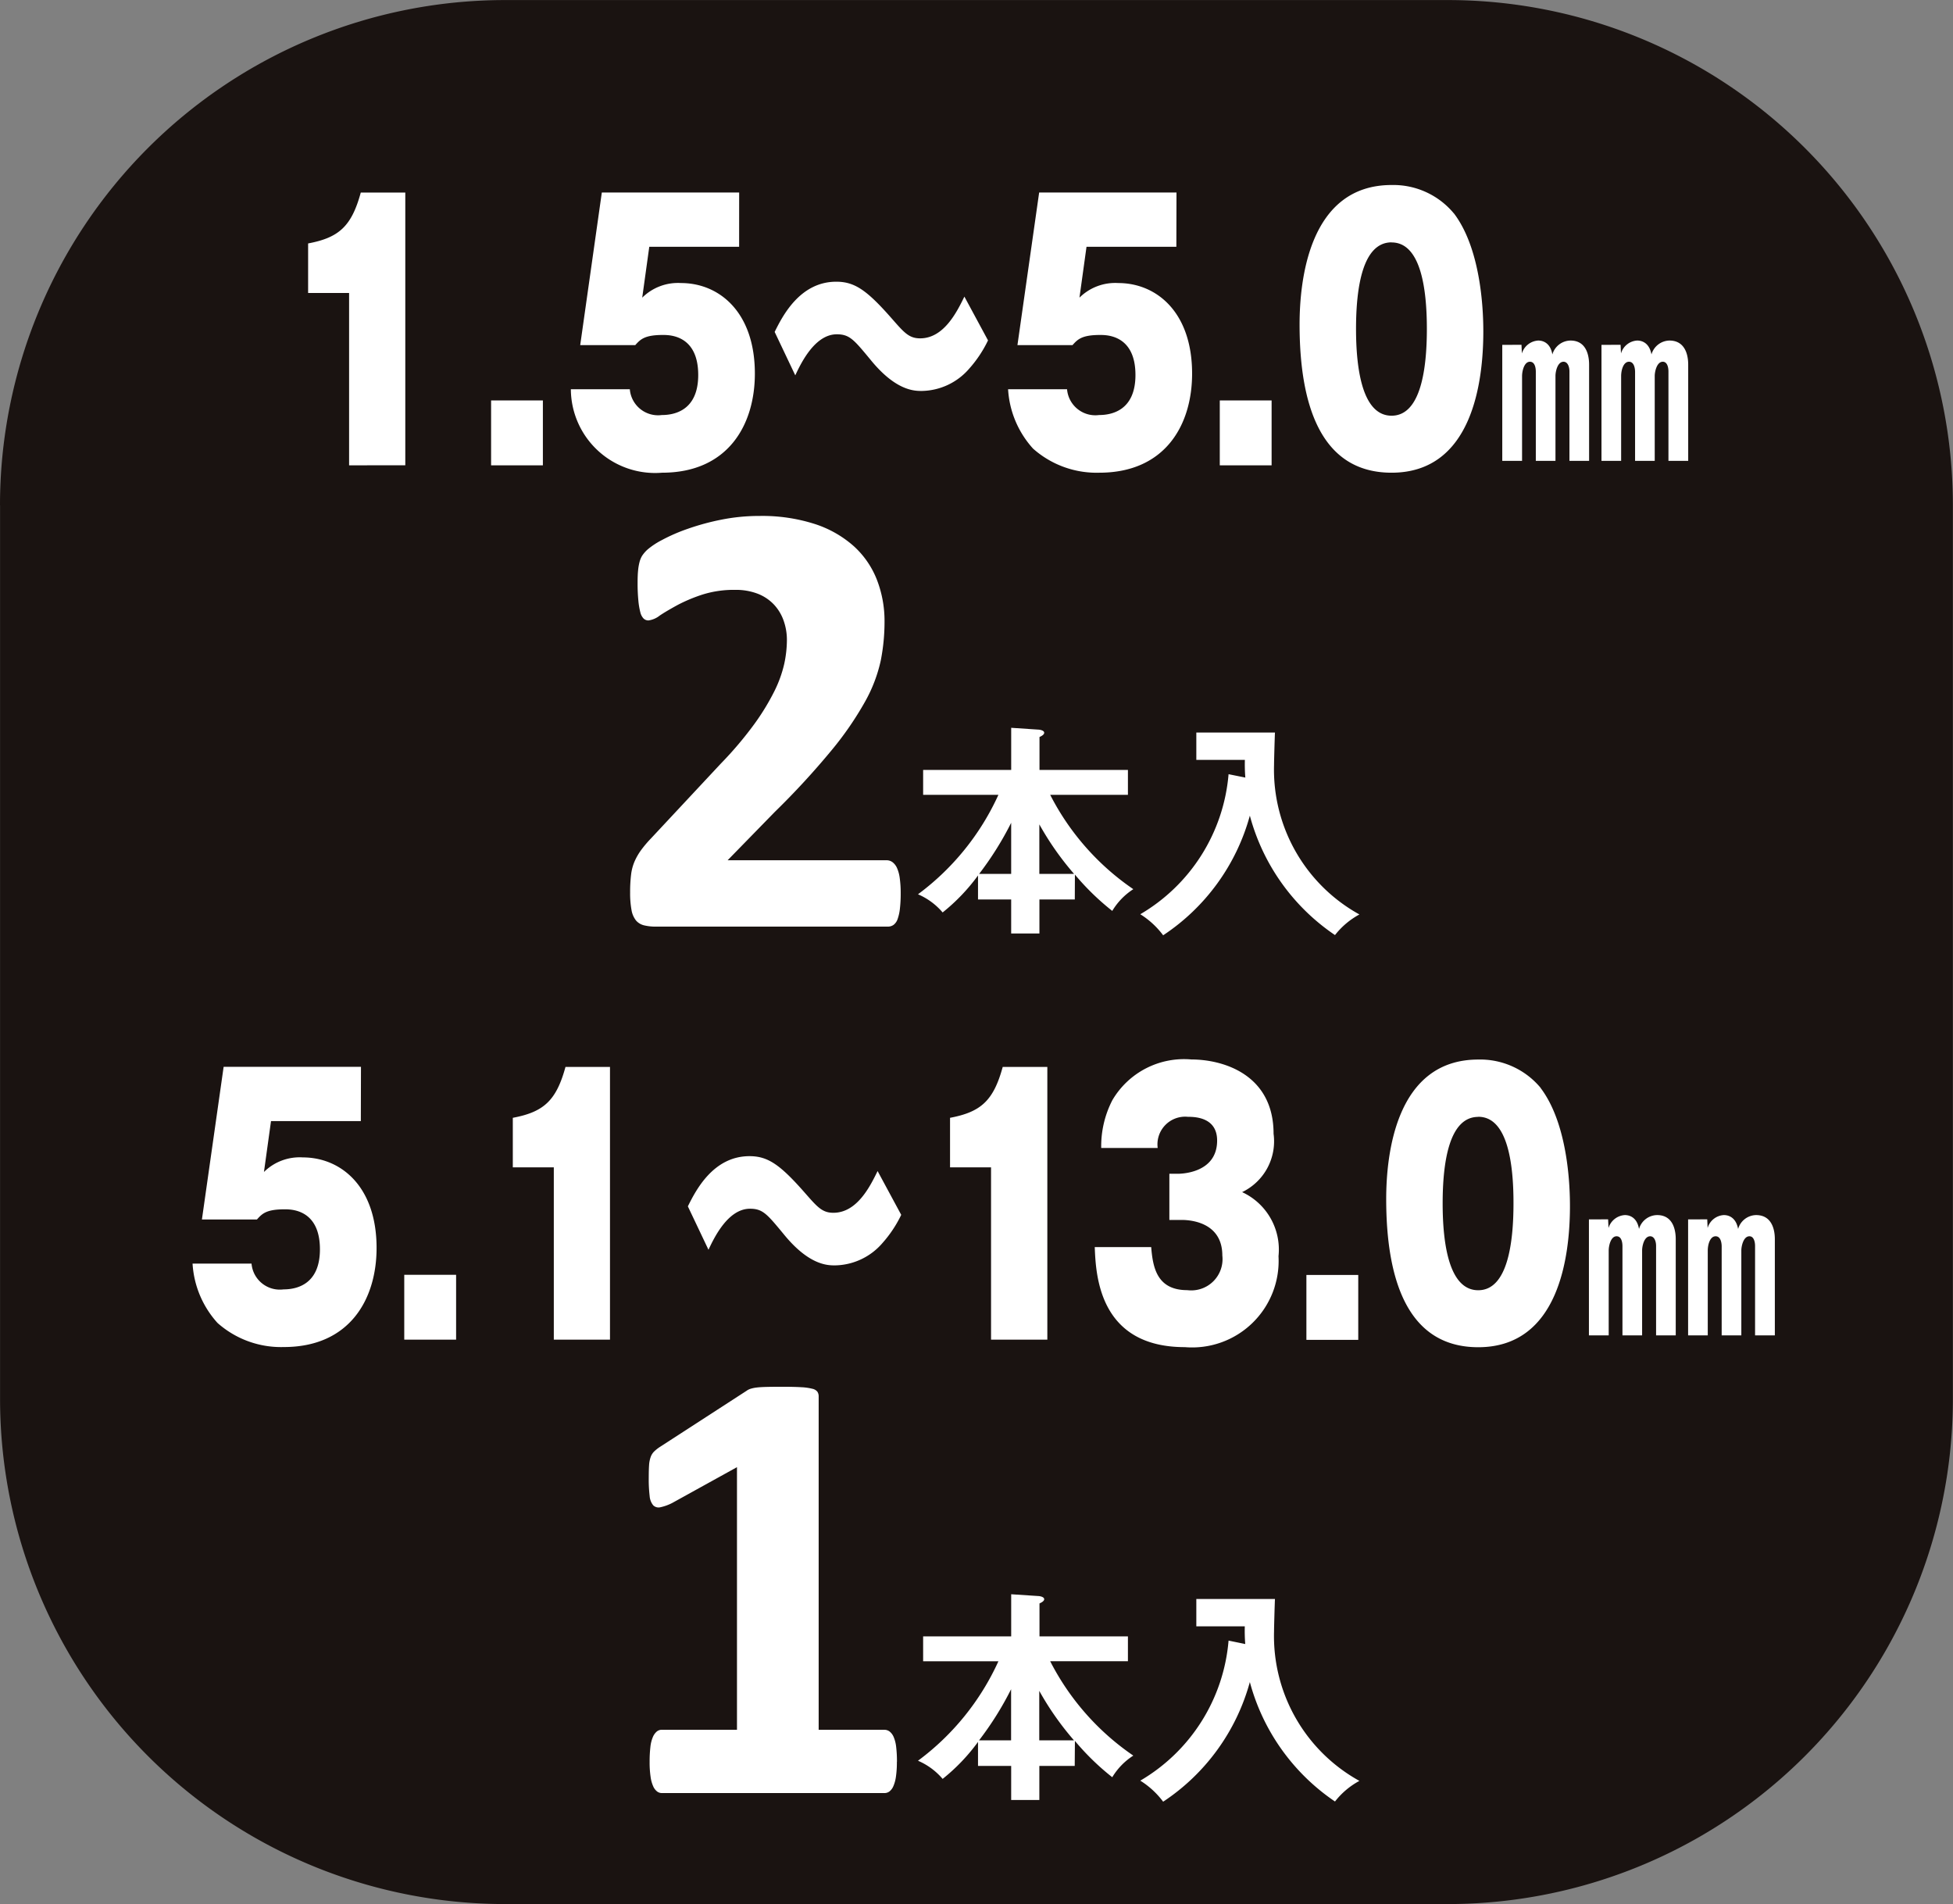 <svg xmlns="http://www.w3.org/2000/svg" width="99.362" height="96.864" viewBox="0 0 99.362 96.864">
  <rect x="0" y="0" width="99.362" height="96.864" fill="#808080" stroke="none"/>
  <g id="ico_32" transform="translate(-167.615 -698.616)">
    <path id="パス_205" data-name="パス 205" d="M167.615,724.319a25.7,25.7,0,0,1,25.7-25.7h47.956a25.7,25.7,0,0,1,25.7,25.7v45.458a25.7,25.7,0,0,1-25.7,25.7H193.318a25.7,25.7,0,0,1-25.7-25.7V724.319" fill="#1a1311"/>
    <path id="パス_206" data-name="パス 206" d="M185.376,722.287V713.52h-2.085V711c1.56-.294,2.209-.863,2.679-2.589h2.265v13.875Zm9.859-3.3v3.3H192.6v-3.3Zm9.984-7.818h-4.571l-.359,2.589a2.583,2.583,0,0,1,1.975-.743c1.933,0,3.756,1.467,3.756,4.609,0,2.588-1.353,5.039-4.723,5.039a4.286,4.286,0,0,1-4.639-4.245h3a1.443,1.443,0,0,0,1.63,1.311c.607,0,1.85-.208,1.85-2.037,0-2.036-1.464-2.036-1.795-2.036-.939,0-1.146.225-1.409.518h-2.8l1.1-7.766h6.987Zm12.663,4.763a6.151,6.151,0,0,1-.953,1.433,3.253,3.253,0,0,1-2.416,1.139c-.373,0-1.326,0-2.624-1.606-.829-1-1.05-1.276-1.7-1.276-1.118,0-1.823,1.467-2.113,2.088l-1.049-2.209c.386-.777,1.27-2.554,3.134-2.554.939,0,1.561.431,2.832,1.881.621.707.869,1,1.436,1,1.2,0,1.864-1.329,2.251-2.123Zm9.582-4.763h-4.571l-.359,2.589a2.583,2.583,0,0,1,1.975-.743c1.933,0,3.756,1.467,3.756,4.609,0,2.588-1.353,5.039-4.723,5.039a4.866,4.866,0,0,1-3.369-1.226,4.919,4.919,0,0,1-1.27-3.019h3a1.444,1.444,0,0,0,1.63,1.311c.607,0,1.85-.208,1.85-2.037,0-2.036-1.464-2.036-1.795-2.036-.939,0-1.146.225-1.409.518h-2.8l1.105-7.766h6.987Zm4.846,7.818v3.3h-2.637v-3.3Zm9.28-9.51c1.45,1.916,1.491,5.247,1.491,6.006,0,2.537-.552,7.18-4.667,7.18-3.66,0-4.681-3.556-4.681-7.542,0-2.243.483-7.093,4.681-7.093A4,4,0,0,1,241.59,709.481Zm-3.176,1.468c-1.491,0-1.809,2.347-1.809,4.4,0,2.037.318,4.418,1.809,4.418s1.795-2.4,1.795-4.418C240.209,713.244,239.878,710.949,238.414,710.949Zm6.609,5.211.02.441a.926.926,0,0,1,.832-.657c.082,0,.6,0,.719.708a.975.975,0,0,1,.924-.708c.945,0,.945,1.047.945,1.242v4.878h-1v-4.549c0-.256-.1-.493-.3-.493-.308,0-.411.5-.411.719v4.323h-1v-4.528c0-.072,0-.514-.3-.514s-.4.493-.4.729v4.313h-1.007v-5.9Zm5.042,0,.021.441a.911.911,0,0,1,.821-.657c.092,0,.6,0,.729.708a.973.973,0,0,1,.914-.708c.955,0,.955,1.047.955,1.242v4.878H252.5v-4.549c0-.185-.051-.493-.288-.493-.308,0-.41.514-.41.719v4.323h-1v-4.528c0-.1-.021-.514-.309-.514s-.4.431-.4.729v4.313h-1v-5.9Zm-36.626,27.9a6.507,6.507,0,0,1-.04.786,2.318,2.318,0,0,1-.118.531.621.621,0,0,1-.207.294.5.5,0,0,1-.286.087h-11.8a2.522,2.522,0,0,1-.6-.064.778.778,0,0,1-.413-.246,1.163,1.163,0,0,1-.23-.531,4.713,4.713,0,0,1-.071-.9,7.171,7.171,0,0,1,.048-.9,2.415,2.415,0,0,1,.174-.666,3.091,3.091,0,0,1,.325-.571,5.824,5.824,0,0,1,.516-.611l3.554-3.807A18.731,18.731,0,0,0,206,735.439a11.9,11.9,0,0,0,1.015-1.666,6.19,6.19,0,0,0,.5-1.388,5.869,5.869,0,0,0,.135-1.205,2.935,2.935,0,0,0-.167-.992,2.32,2.32,0,0,0-.492-.817,2.265,2.265,0,0,0-.817-.548,3.091,3.091,0,0,0-1.158-.2,5.312,5.312,0,0,0-1.658.238,8.082,8.082,0,0,0-1.269.531c-.364.2-.669.376-.912.54a1.166,1.166,0,0,1-.571.246.353.353,0,0,1-.246-.095.688.688,0,0,1-.167-.318,3.732,3.732,0,0,1-.1-.594,8.973,8.973,0,0,1-.039-.912c0-.244.007-.448.024-.612a2.634,2.634,0,0,1,.071-.427,1.234,1.234,0,0,1,.127-.318,1.658,1.658,0,0,1,.277-.325,3.832,3.832,0,0,1,.73-.484,8.949,8.949,0,0,1,1.309-.571,12.385,12.385,0,0,1,1.713-.468,9.765,9.765,0,0,1,1.951-.191,8.754,8.754,0,0,1,2.8.405,5.553,5.553,0,0,1,1.99,1.126,4.526,4.526,0,0,1,1.182,1.713,5.8,5.8,0,0,1,.389,2.134,10.17,10.17,0,0,1-.19,1.968,7.56,7.56,0,0,1-.793,2.086,16.584,16.584,0,0,1-1.7,2.474,39.7,39.7,0,0,1-2.9,3.15l-2.4,2.459h8.091a.5.5,0,0,1,.293.094.762.762,0,0,1,.231.294,1.841,1.841,0,0,1,.142.524A5.346,5.346,0,0,1,213.439,744.061Zm8.858.316h-1.8v1.732H219.06v-1.732h-1.687v-1.22a9.768,9.768,0,0,1-1.8,1.881,3.407,3.407,0,0,0-1.254-.924,12.981,12.981,0,0,0,4.092-5.06h-3.83v-1.265h4.48v-2.144l1.379.092c.057,0,.3.034.3.159,0,.091-.114.16-.239.217v1.676H225v1.265h-3.955a12.933,12.933,0,0,0,4.229,4.8,3.387,3.387,0,0,0-1.071,1.106,12.835,12.835,0,0,1-1.9-1.847Zm-3.237-3.9a16.207,16.207,0,0,1-1.63,2.6h1.63Zm3.2,2.6a14.9,14.9,0,0,1-1.767-2.519v2.519Zm8.713-4.9a8.444,8.444,0,0,1-.023-.9H228.48v-1.39h4c-.012.262-.046,1.414-.046,1.653a8.412,8.412,0,0,0,4.343,7.6,3.978,3.978,0,0,0-1.242,1.049,10.668,10.668,0,0,1-4.332-6.075,10.676,10.676,0,0,1-4.411,6.086,4.262,4.262,0,0,0-1.163-1.071,9.139,9.139,0,0,0,4.491-7.124Zm-45,17.475h-4.57l-.359,2.589a2.581,2.581,0,0,1,1.974-.742c1.933,0,3.756,1.467,3.756,4.608,0,2.588-1.353,5.039-4.722,5.039a4.866,4.866,0,0,1-3.37-1.225,4.927,4.927,0,0,1-1.27-3.02h3a1.445,1.445,0,0,0,1.63,1.312c.607,0,1.85-.208,1.85-2.037,0-2.036-1.463-2.036-1.795-2.036-.939,0-1.146.224-1.409.517h-2.8l1.105-7.766h6.987Zm4.847,7.819v3.3h-2.638v-3.3Zm4.971,3.3V758h-2.086v-2.52c1.561-.294,2.21-.863,2.68-2.589h2.264v13.875Zm17.675-6.35a6.15,6.15,0,0,1-.953,1.433,3.25,3.25,0,0,1-2.416,1.138c-.373,0-1.326,0-2.624-1.605-.829-1-1.049-1.277-1.7-1.277-1.118,0-1.823,1.467-2.113,2.088l-1.049-2.209c.387-.776,1.271-2.553,3.135-2.553.939,0,1.56.43,2.831,1.88.621.707.87,1,1.436,1,1.2,0,1.864-1.329,2.251-2.123Zm4.57,6.35V758h-2.086v-2.52c1.561-.294,2.21-.863,2.68-2.589H220.9v13.875Zm9.072-6.091v-2.348h.414c.124,0,2.016,0,2.016-1.69,0-1.174-1.105-1.208-1.491-1.208a1.409,1.409,0,0,0-1.533,1.586h-2.873a5.108,5.108,0,0,1,.567-2.432,4.225,4.225,0,0,1,4.018-2.071c1.616,0,4.184.759,4.184,3.779a2.866,2.866,0,0,1-1.6,2.969,3.219,3.219,0,0,1,1.851,3.261,4.4,4.4,0,0,1-4.764,4.625c-4.392,0-4.529-3.711-4.585-5.09h2.872c.083,1.035.29,2.191,1.837,2.191a1.591,1.591,0,0,0,1.782-1.761c0-1.811-1.851-1.811-2.086-1.811Zm9.61,2.8v3.3h-2.638v-3.3Zm9.28-9.51c1.45,1.916,1.491,5.247,1.491,6.006,0,2.537-.552,7.179-4.667,7.179-3.66,0-4.682-3.555-4.682-7.542,0-2.243.483-7.092,4.682-7.092A4,4,0,0,1,246,753.96Zm-3.176,1.468c-1.492,0-1.81,2.346-1.81,4.4,0,2.036.318,4.418,1.81,4.418s1.794-2.4,1.794-4.418C244.62,757.723,244.289,755.428,242.826,755.428Zm6.608,5.211.021.441a.925.925,0,0,1,.832-.657c.082,0,.6,0,.719.708a.973.973,0,0,1,.924-.708c.945,0,.945,1.047.945,1.242v4.878h-1v-4.549c0-.257-.1-.493-.3-.493-.308,0-.411.5-.411.719v4.323h-1v-4.529c0-.072,0-.513-.3-.513s-.4.493-.4.728v4.314h-1.006v-5.9Zm5.043,0,.02.441a.911.911,0,0,1,.822-.657c.092,0,.6,0,.729.708a.97.97,0,0,1,.914-.708c.955,0,.955,1.047.955,1.242v4.878h-1.006v-4.549c0-.186-.052-.493-.288-.493-.308,0-.411.513-.411.719v4.323h-1v-4.529c0-.1-.02-.513-.308-.513s-.4.43-.4.728v4.314h-1v-5.9Zm-41.228,27.6a5.014,5.014,0,0,1-.048.754,1.822,1.822,0,0,1-.135.492.672.672,0,0,1-.2.262.425.425,0,0,1-.254.079H201.287a.4.4,0,0,1-.238-.079.672.672,0,0,1-.2-.262,1.751,1.751,0,0,1-.135-.492,5.013,5.013,0,0,1-.048-.754,6.306,6.306,0,0,1,.04-.769,1.741,1.741,0,0,1,.127-.5.738.738,0,0,1,.2-.277.4.4,0,0,1,.254-.088h3.823V773.252l-3.3,1.824a2.416,2.416,0,0,1-.594.214.389.389,0,0,1-.365-.095.826.826,0,0,1-.183-.468,7.179,7.179,0,0,1-.047-.936c0-.254.005-.462.016-.626a1.517,1.517,0,0,1,.079-.421.752.752,0,0,1,.175-.285,1.963,1.963,0,0,1,.3-.238l4.41-2.856a.653.653,0,0,1,.2-.1,1.683,1.683,0,0,1,.309-.064c.127-.016.293-.026.5-.031s.474-.008.8-.008c.4,0,.727.008.975.023a2.787,2.787,0,0,1,.564.08.437.437,0,0,1,.253.151.421.421,0,0,1,.064.237v16.959h3.347a.435.435,0,0,1,.262.088.7.7,0,0,1,.206.277,1.775,1.775,0,0,1,.127.5A6.3,6.3,0,0,1,213.249,788.243Zm9.048.205h-1.8v1.733H219.06v-1.733h-1.687v-1.22a9.74,9.74,0,0,1-1.8,1.881,3.407,3.407,0,0,0-1.254-.924,12.981,12.981,0,0,0,4.092-5.06h-3.83V781.86h4.48v-2.143l1.379.091c.057,0,.3.035.3.16,0,.09-.114.159-.239.216v1.676H225v1.265h-3.955a12.944,12.944,0,0,0,4.229,4.8,3.376,3.376,0,0,0-1.071,1.1,12.783,12.783,0,0,1-1.9-1.847Zm-3.237-3.9a16.192,16.192,0,0,1-1.63,2.6h1.63Zm3.2,2.6a14.892,14.892,0,0,1-1.767-2.518v2.518Zm8.713-4.9a8.422,8.422,0,0,1-.023-.9H228.48v-1.391h4c-.012.263-.046,1.414-.046,1.653a8.412,8.412,0,0,0,4.343,7.6,3.952,3.952,0,0,0-1.242,1.049,10.673,10.673,0,0,1-4.332-6.076,10.673,10.673,0,0,1-4.411,6.086,4.28,4.28,0,0,0-1.163-1.071,9.137,9.137,0,0,0,4.491-7.124Z" fill="#fff"/>
  </g>
</svg>
